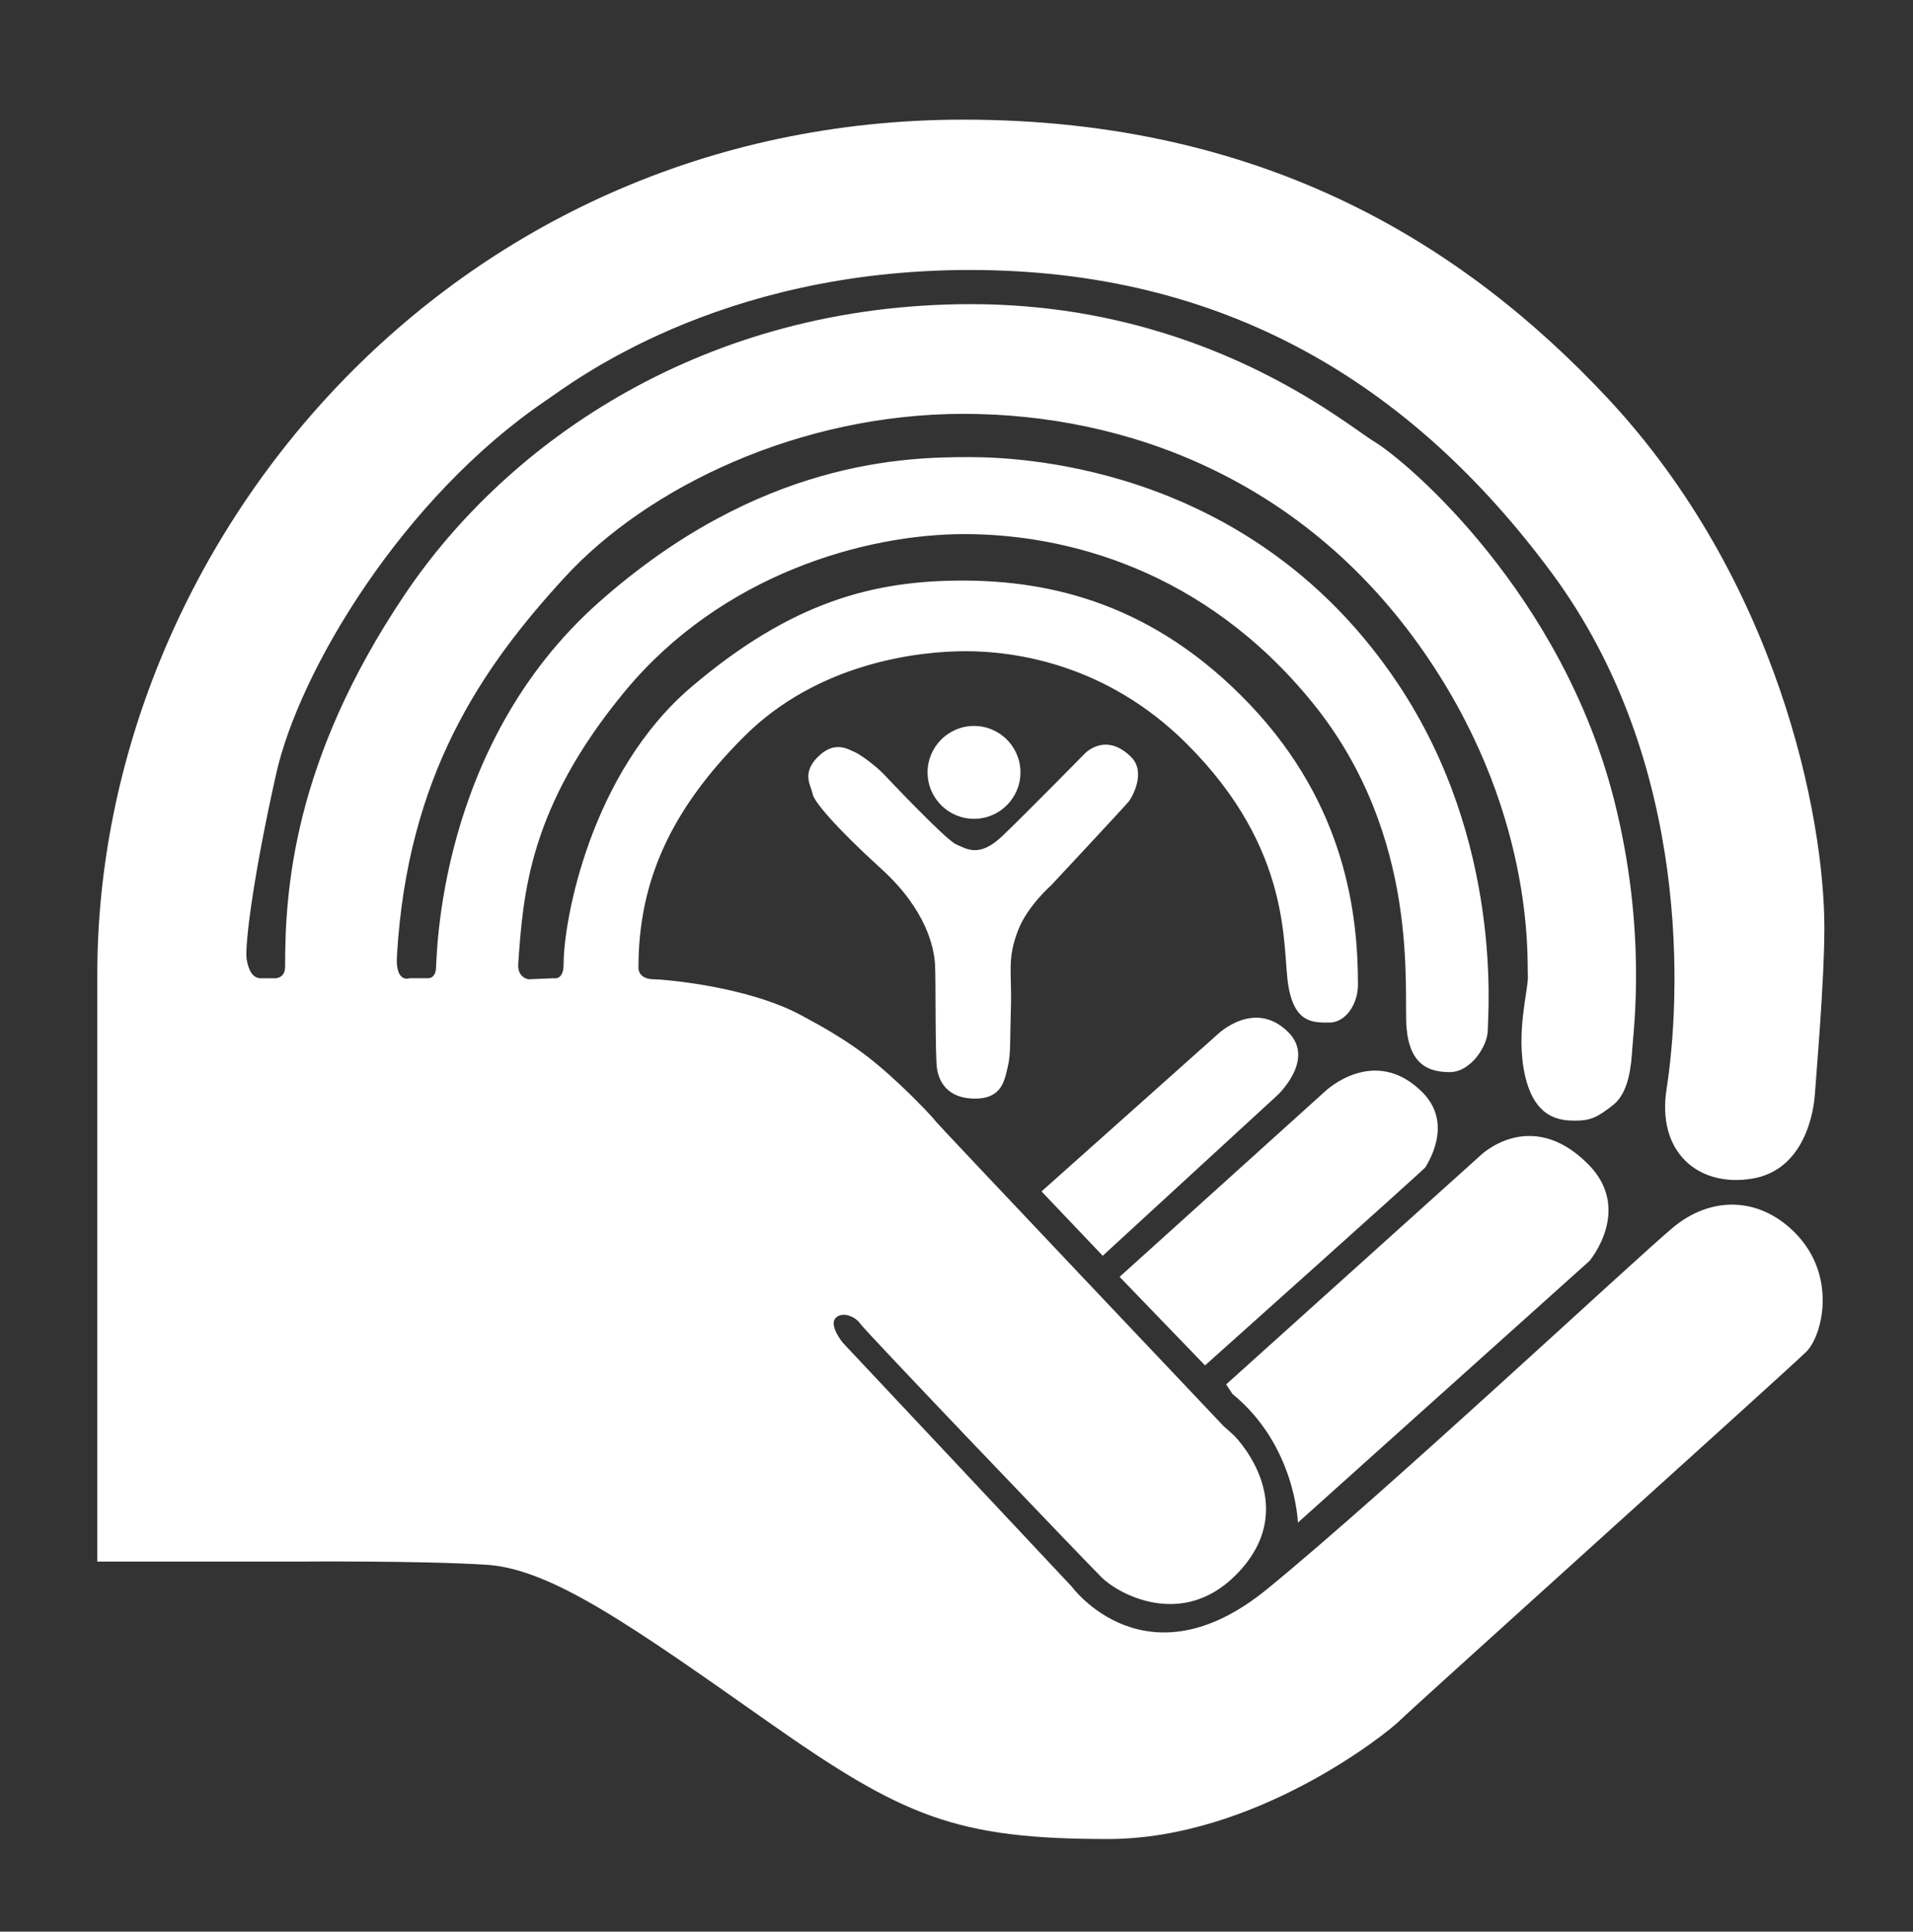 <?xml version="1.0" encoding="utf-8"?>
<!-- Generator: Adobe Illustrator 17.0.0, SVG Export Plug-In . SVG Version: 6.00 Build 0)  -->
<!DOCTYPE svg PUBLIC "-//W3C//DTD SVG 1.1//EN" "http://www.w3.org/Graphics/SVG/1.1/DTD/svg11.dtd">
<svg version="1.1" id="Layer_1" xmlns="http://www.w3.org/2000/svg" xmlns:xlink="http://www.w3.org/1999/xlink" x="0px" y="0px"
	 width="51px" height="51.5px" viewBox="0 0 51 51.5" enable-background="new 0 0 51 51.5" xml:space="preserve">
<rect x="0" y="0" width="51" height="51.5" fill="#333333" stroke="none"/>
<g>
	<path fill="#FFFFFF" d="M2.594,25.975c0-11.423,9.367-22.785,23.092-22.785c8.122,0,13.425,3.433,17.14,7.391
		c4.573,4.872,5.811,11.189,5.811,14.152c0,1.463-0.226,4.022-0.253,4.444c-0.028,0.422-0.254,2.025-1.689,2.25
		c-1.434,0.226-2.526-0.718-2.265-2.391c0.365-2.334,0.703-8.675-3.065-13.766c-3.77-5.091-8.76-8.072-15.51-8.072
		c-6.75,0-10.626,3.023-11.313,3.489c-3.803,2.586-6.559,7.184-7.178,9.939c-0.619,2.756-0.844,4.612-0.788,4.95
		c0.057,0.337,0.182,0.506,0.378,0.506c0.197,0,0.394,0,0.394,0s0.253,0,0.253-0.31c0-1.996,0.195-5.474,3.199-9.934
		c2.763-4.101,8.022-7.729,15.082-7.729c6.215,0,9.974,3.19,10.744,3.657c0.929,0.563,5.022,4.074,6.413,9.59
		c0.871,3.46,0.506,6.132,0.479,6.582c-0.028,0.45-0.085,1.182-0.507,1.518c-0.422,0.337-0.618,0.422-1.013,0.422
		c-0.394,0-1.078-0.042-1.341-1.202c-0.263-1.16,0.104-2.313,0.075-2.68c-0.028-0.365,0.225-4.443-2.925-8.83
		c-3.15-4.389-7.763-6.132-12.122-6.132c-4.359,0-8.41,1.941-10.631,4.359c-2.222,2.419-4.191,5.288-4.472,10.097
		c-0.043,0.739,0.338,0.591,0.338,0.591h0.478c0,0,0.197,0.028,0.225-0.253c0.028-0.281,0.028-5.935,4.331-9.76
		c4.303-3.824,8.241-3.881,9.9-3.881c1.66,0,7.637,0.374,11.418,6.047c2.813,4.219,2.392,8.803,2.392,9.225
		c0,0.422-0.45,1.125-1.013,1.125s-1.069-0.196-1.153-1.182c-0.084-0.984,0.394-5.09-2.503-8.662c-2.897-3.572-6.609-4.5-9.282-4.5
		c-2.672,0-6.481,1.088-9.048,4.185c-2.567,3.1-2.716,5.407-2.849,7.262c-0.028,0.393,0.281,0.422,0.281,0.422l0.675-0.028
		c0,0,0.253,0.057,0.253-0.366c0-1.209,0.731-5.118,3.403-7.396c2.672-2.277,4.866-2.84,7.228-2.84s5.119,0.618,7.678,3.318
		c2.559,2.699,2.869,5.625,2.869,7.453c0,0.534-0.337,1.013-0.76,1.013c-0.422,0-0.928,0.028-1.097-0.985
		c-0.168-1.012,0.142-3.6-2.7-6.44c-2.165-2.166-4.641-2.476-5.906-2.476c-1.266,0-3.938,0.31-5.906,2.278
		c-1.969,1.969-2.813,3.881-2.813,6.159c0,0.196,0.169,0.309,0.394,0.309s2.464,0.17,3.938,0.956
		c1.266,0.676,1.851,1.114,2.646,1.86c0.504,0.475,0.87,0.867,0.954,0.981c0.084,0.112,7.678,8.128,7.678,8.128
		s0.197,0.169,0.282,0.254c0.084,0.084,1.828,1.912,0.027,3.712c-1.448,1.448-3.15,0.479-3.571,0.057
		c-0.475-0.475-6.31-6.573-6.432-6.761c-0.121-0.187-0.473-0.342-0.656-0.158c-0.183,0.183,0.141,0.618,0.225,0.702
		c0.085,0.085,6.067,6.463,6.067,6.463s1.978,2.706,5.211,0.063c3.234-2.645,9.844-8.832,10.829-9.647
		c0.983-0.816,2.264-0.83,3.233,0.141c1.14,1.139,0.746,2.742,0.311,3.179c-0.437,0.436-10.49,9.486-10.84,9.835
		c-0.35,0.351-3.87,3.158-7.779,3.158c-4.05,0-5.457-0.59-9.057-3.122c-3.6-2.531-5.766-4.078-7.51-4.19
		c-1.744-0.112-5.006-0.085-5.006-0.085H2.594V25.975z"/>
	<g>
		<circle fill="#FFFFFF" cx="25.967" cy="20.593" r="1.238"/>
		<path fill="#FFFFFF" d="M25.967,20.594"/>
	</g>
	<path fill="#FFFFFF" d="M23.548,20.627c0,0,1.654,1.759,1.941,1.884s0.619,0.366,1.237-0.225c0.619-0.591,2.194-2.194,2.194-2.194
		s0.55-0.594,1.237,0.093c0.403,0.404,0.028,1.062-0.056,1.173c-0.085,0.113-2.082,2.25-2.082,2.25s-0.621,0.545-0.872,1.182
		c-0.309,0.788-0.168,1.153-0.196,2.053c-0.028,0.901,0,1.266-0.085,1.604c-0.084,0.338-0.141,0.844-0.872,0.844
		c-0.731,0-0.956-0.449-1.012-0.787c-0.056-0.338-0.028-2.391-0.056-2.812c-0.028-0.422-0.225-1.435-1.435-2.531
		c-1.209-1.098-1.8-1.801-1.828-1.997c-0.028-0.196-0.31-0.534,0.141-0.984c0.45-0.45,0.815-0.196,0.956-0.141
		c0.141,0.056,0.366,0.225,0.506,0.337C23.407,20.486,23.548,20.627,23.548,20.627z"/>
	<path fill="#FFFFFF" d="M27.767,31.765l4.697-4.191c0,0,0.981-0.954,1.882-0.054c0.731,0.731-0.289,1.679-0.289,1.679l-4.659,4.282
		L27.767,31.765z"/>
	<path fill="#FFFFFF" d="M29.848,34.043l5.484-4.951c0,0,1.308-1.252,2.588,0.029c0.872,0.872,0.084,1.969,0.084,1.997
		c0,0.027-5.878,5.286-5.878,5.286L29.848,34.043z"/>
	<path fill="#FFFFFF" d="M32.688,36.911l6.778-6.103c0,0,1.333-1.311,2.868,0.225c1.21,1.21,0.04,2.586,0.04,2.586l-7.773,6.977
		c0,0-0.057-2.053-1.744-3.431L32.688,36.911z"/>
</g>
</svg>